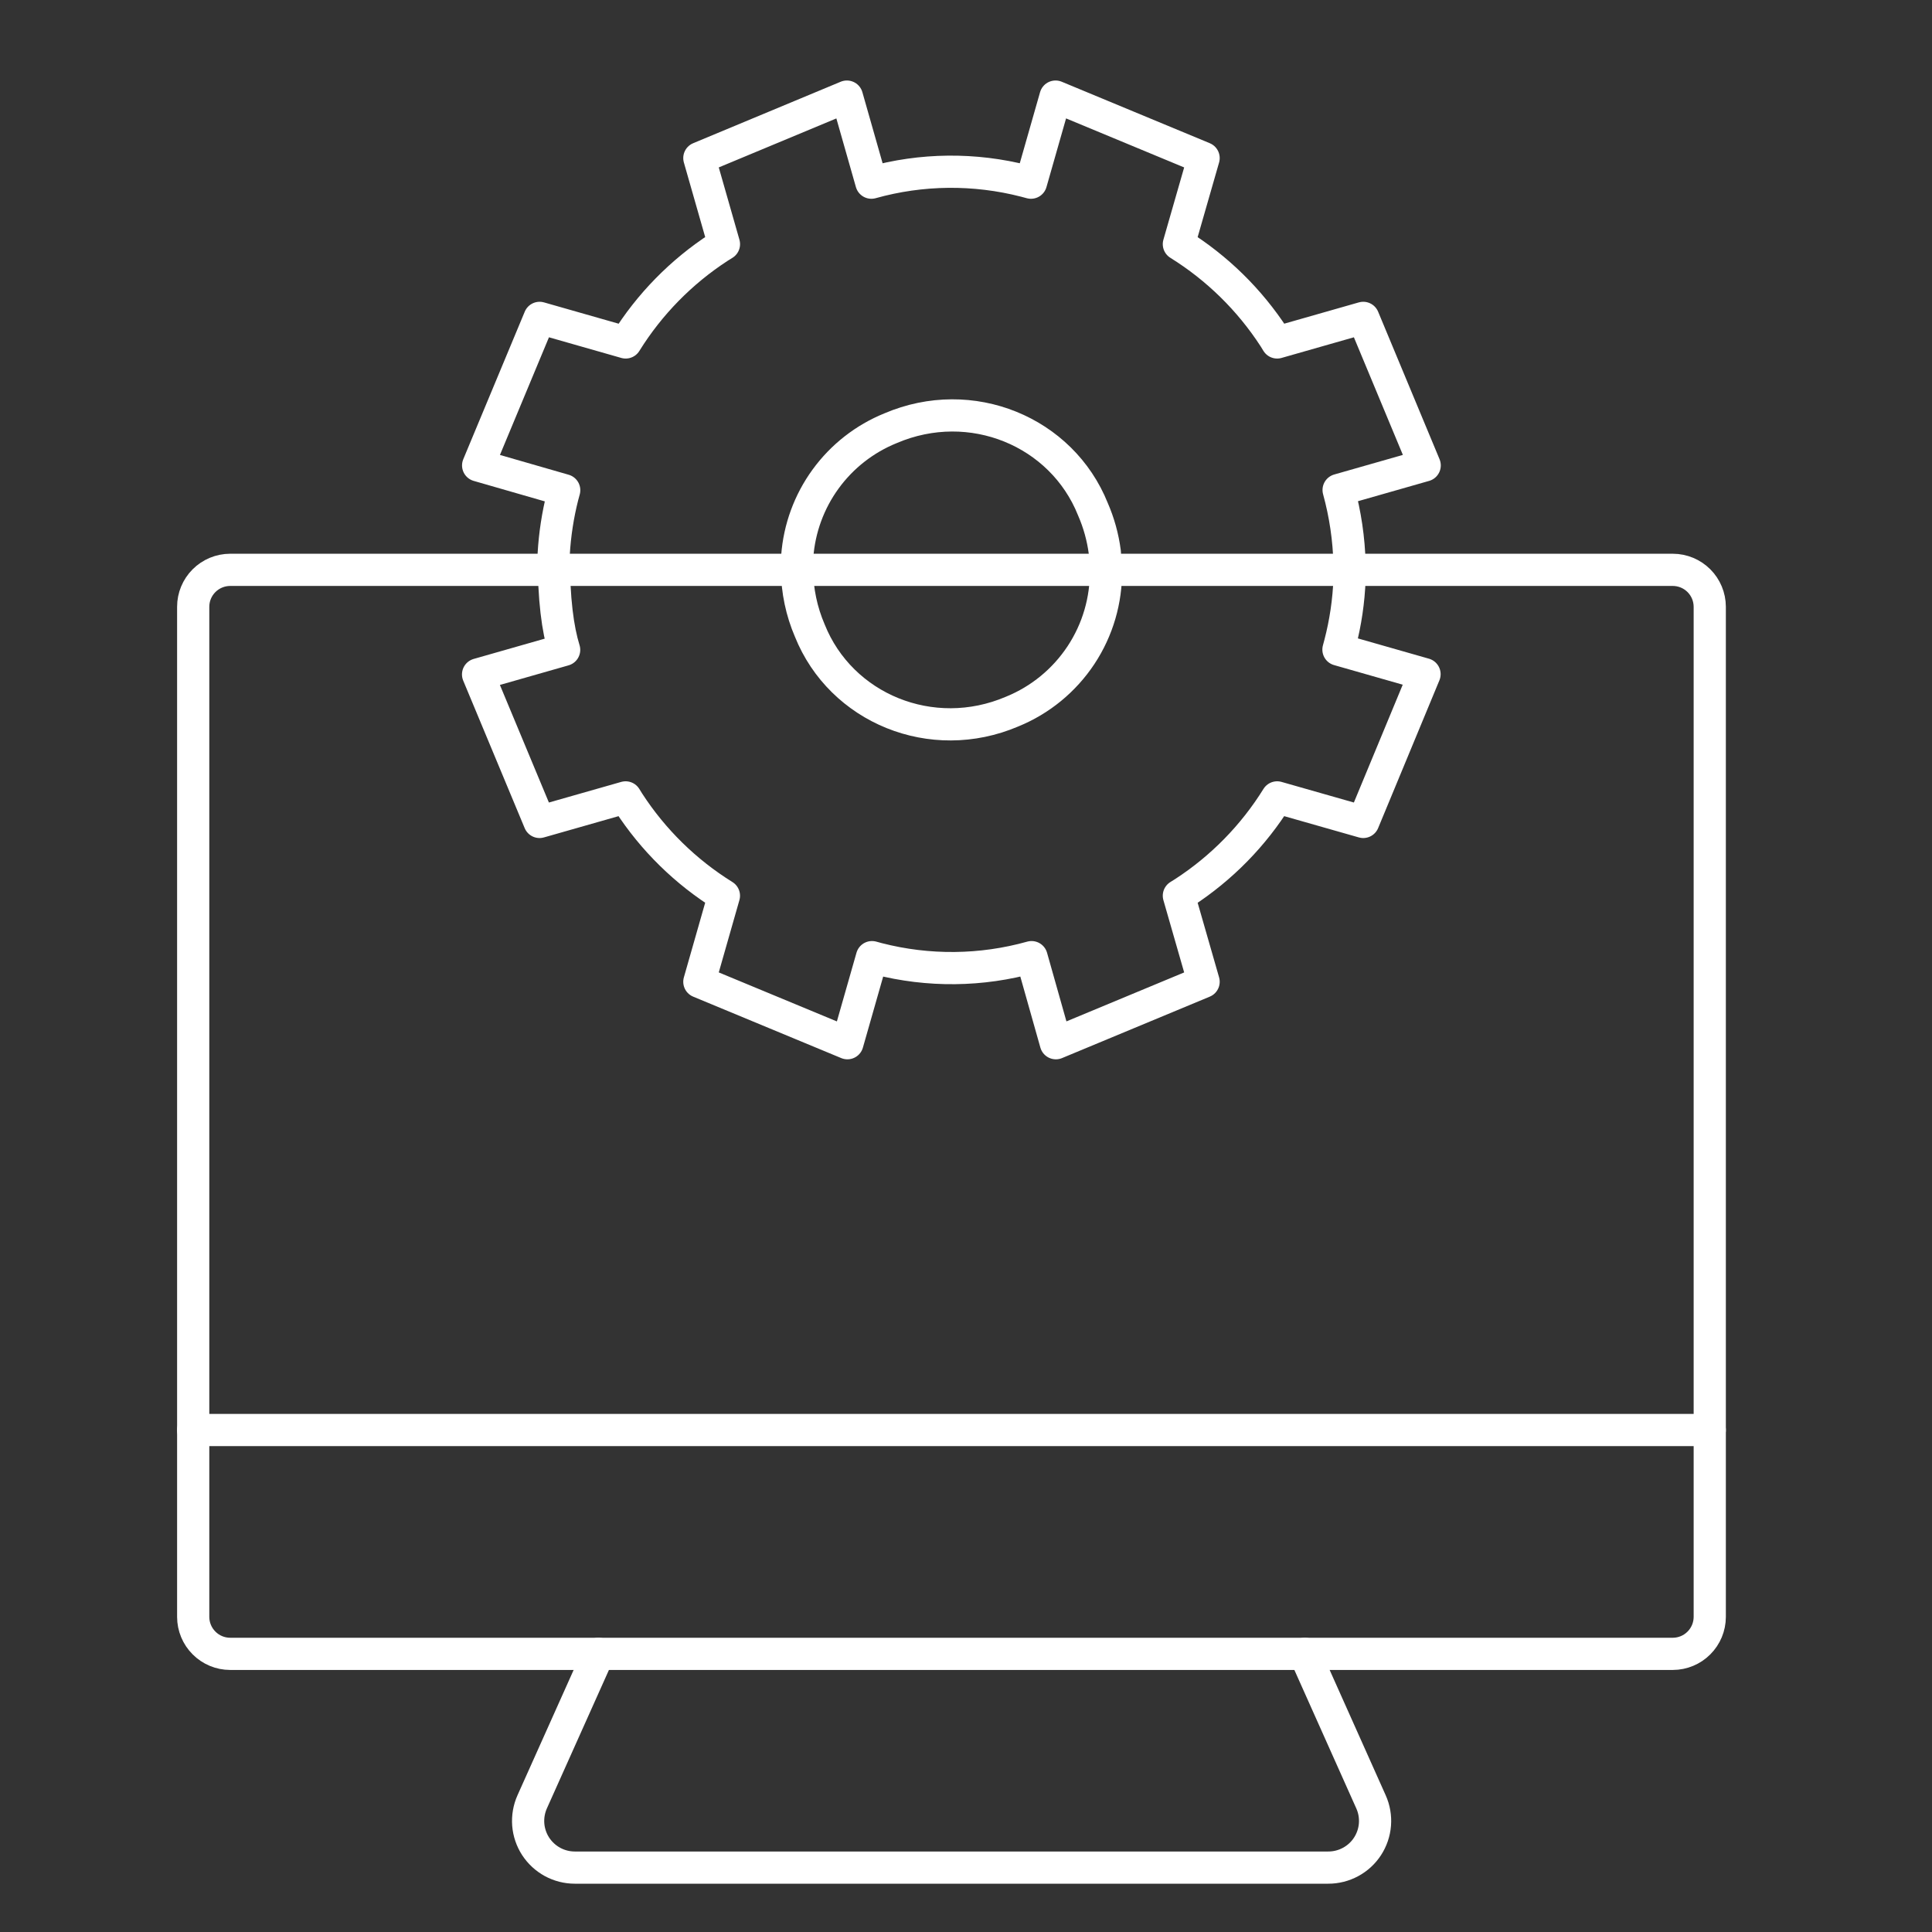 <svg width="60" height="60" viewBox="0 0 60 60" fill="none" xmlns="http://www.w3.org/2000/svg">
<rect x="0" y="0" width="60" height="60" fill="#333333" stroke="none"/>
<path d="M24.752 17.696C24.758 18.345 24.893 18.987 25.149 19.583C26.117 21.998 28.936 23.166 31.434 22.098C32.306 21.743 33.05 21.132 33.57 20.347C34.09 19.562 34.36 18.638 34.346 17.696L34.31 17.144C34.25 16.685 34.126 16.237 33.941 15.813C32.974 13.398 30.157 12.23 27.657 13.299C26.851 13.626 26.152 14.172 25.64 14.876C25.128 15.579 24.823 16.412 24.759 17.28L24.752 17.696Z" stroke="white" stroke-linecap="round" stroke-linejoin="round"/>
<path d="M17.196 17.201C17.231 16.596 17.323 15.996 17.472 15.408L17.522 15.224L14.849 14.454L16.758 9.872L19.431 10.635C20.169 9.447 21.16 8.437 22.332 7.676L22.483 7.582L21.719 4.909L26.301 3L27.062 5.673C28.62 5.237 30.266 5.22 31.834 5.624L32.018 5.673L32.781 3L37.379 4.909L36.611 7.582C37.798 8.32 38.809 9.311 39.57 10.484L39.663 10.635L42.337 9.872L44.245 14.454L41.572 15.217C41.778 15.965 41.892 16.736 41.911 17.512V17.984C41.886 18.661 41.787 19.334 41.616 19.99L41.567 20.174L44.24 20.937L42.337 25.526L39.663 24.764C38.926 25.952 37.935 26.962 36.762 27.723L36.611 27.817L37.379 30.49L32.791 32.398L32.036 29.725C30.478 30.161 28.832 30.178 27.264 29.775L27.08 29.725L26.317 32.398L21.719 30.49L22.482 27.817C21.294 27.079 20.283 26.088 19.523 24.915L19.429 24.764L16.756 25.526L14.847 20.945L17.52 20.182C17.323 19.539 17.196 18.638 17.196 17.201Z" stroke="white" stroke-linecap="round" stroke-linejoin="round"/>
<path d="M51.952 51.362H7.146C6.842 51.361 6.551 51.24 6.337 51.025C6.122 50.811 6.001 50.52 6 50.216V18.844C6 18.54 6.121 18.249 6.336 18.034C6.551 17.819 6.842 17.698 7.146 17.697H51.952C52.256 17.698 52.547 17.819 52.761 18.033C52.976 18.248 53.097 18.539 53.098 18.843V50.216C53.097 50.52 52.976 50.811 52.761 51.025C52.547 51.24 52.256 51.361 51.952 51.362Z" stroke="white" stroke-linecap="round" stroke-linejoin="round"/>
<path d="M6 44.411H53.098" stroke="white" stroke-linecap="round" stroke-linejoin="round"/>
<path d="M40.522 51.362L42.578 55.959C42.677 56.18 42.719 56.422 42.7 56.664C42.681 56.906 42.601 57.139 42.469 57.342C42.337 57.545 42.156 57.711 41.942 57.826C41.729 57.941 41.49 58.001 41.248 58H17.85C17.608 58 17.37 57.939 17.158 57.824C16.946 57.708 16.766 57.541 16.634 57.339C16.503 57.136 16.424 56.903 16.405 56.662C16.387 56.421 16.429 56.179 16.527 55.959L18.587 51.362" stroke="white" stroke-linecap="round" stroke-linejoin="round"/>
</svg>
